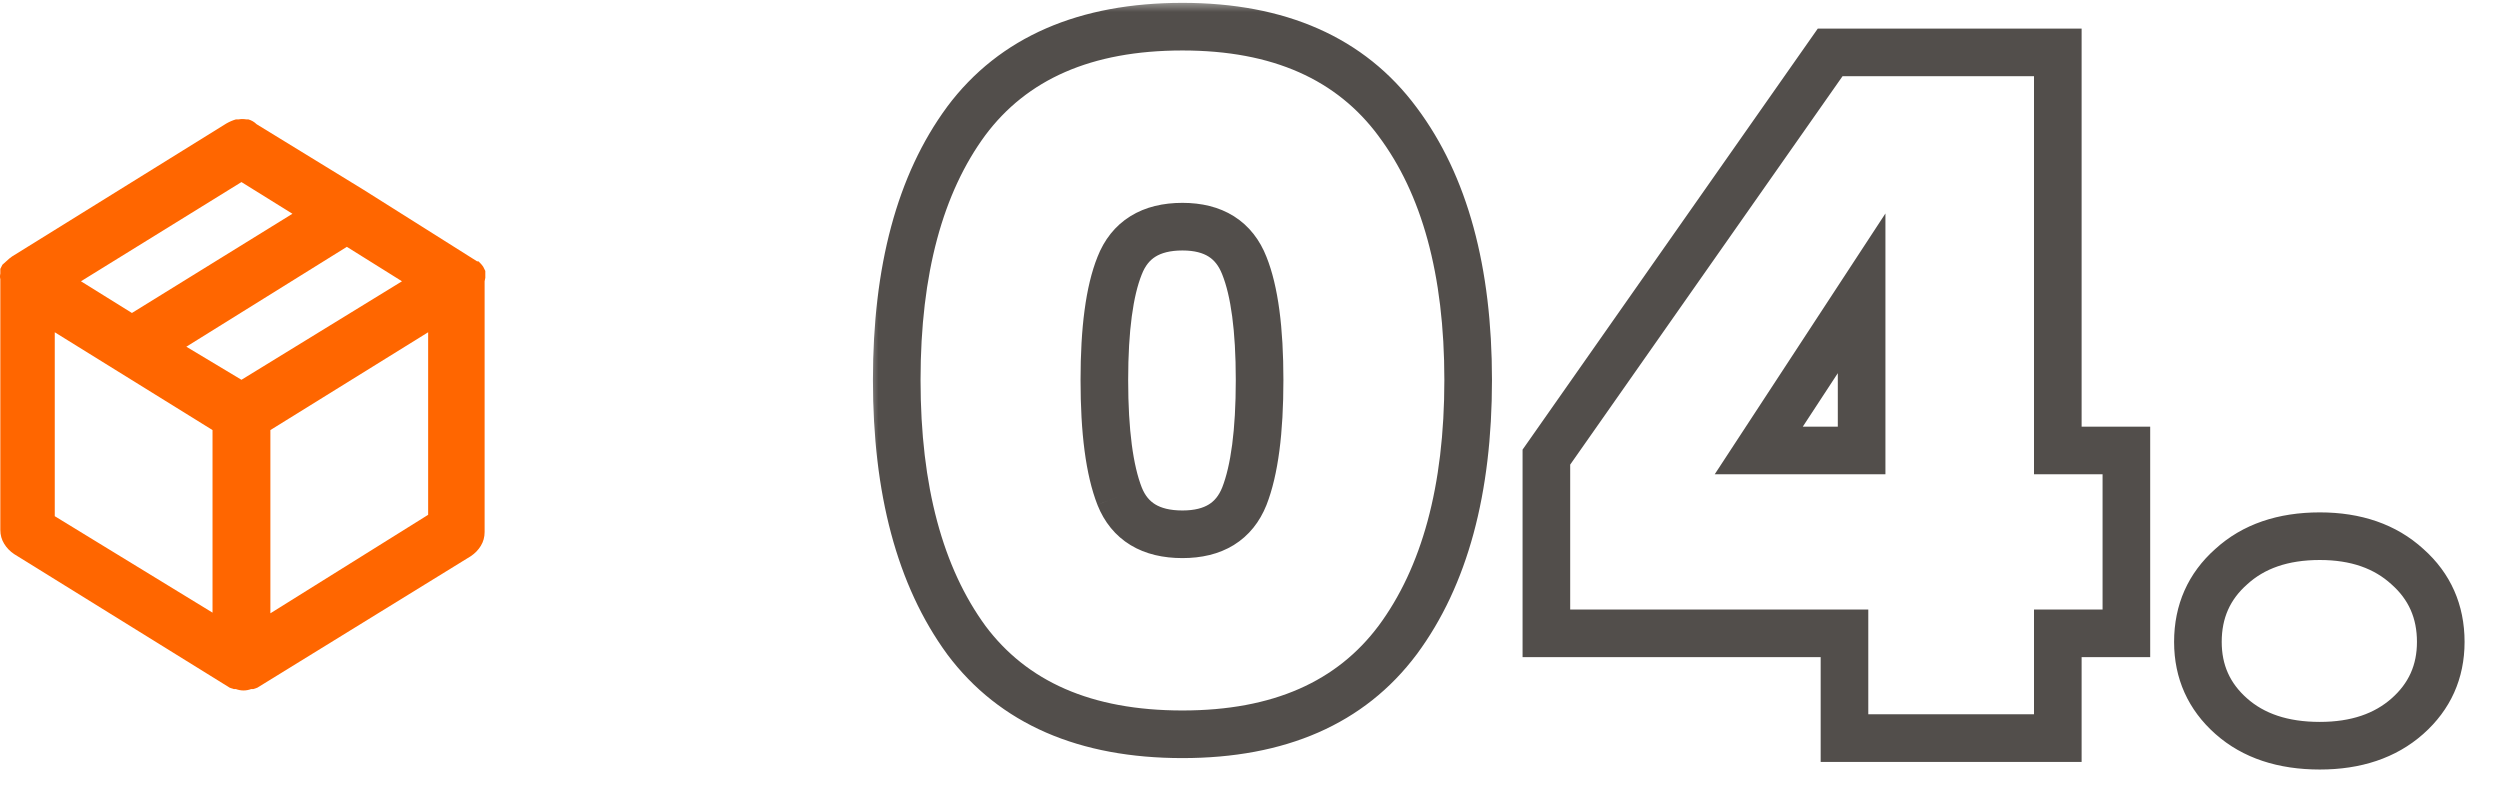 <svg xmlns="http://www.w3.org/2000/svg" width="105" height="33" viewBox="0 0 105 33" fill="none"><path d="M20.383 11.669C20.383 11.63 20.383 11.602 20.383 11.582C20.383 11.563 20.383 11.534 20.383 11.495V11.38L20.297 11.206C20.258 11.148 20.219 11.1 20.181 11.062L20.094 10.975H20.036L15.262 7.966L10.778 5.217C10.681 5.121 10.565 5.053 10.43 5.014H10.344C10.228 4.995 10.122 4.995 10.025 5.014H9.91C9.775 5.053 9.64 5.111 9.505 5.188L0.506 10.772L0.391 10.859L0.101 11.119L0.014 11.293V11.495C-0.005 11.573 -0.005 11.65 0.014 11.727V22.259C0.014 22.471 0.068 22.664 0.174 22.837C0.28 23.011 0.42 23.155 0.593 23.271L9.649 28.884L9.823 28.942H9.91C10.122 29.019 10.334 29.019 10.546 28.942H10.633L10.806 28.884L19.776 23.358C19.949 23.242 20.089 23.098 20.195 22.924C20.301 22.75 20.354 22.558 20.354 22.345V11.814L20.383 11.669ZM10.141 7.647L12.282 8.978L5.541 13.145L3.4 11.814L10.141 7.647ZM8.926 25.731L2.3 21.68V13.955L8.926 18.063V25.731ZM10.141 15.951L7.826 14.562L14.568 10.367L16.883 11.814L10.141 15.951ZM17.982 21.622L11.356 25.759V18.063L17.982 13.955V21.622Z" fill="#FF6600"></path><mask id="path-2-outside-1_2004_289" maskUnits="userSpaceOnUse" x="36.383" y="0" width="68" height="33" fill="black"><rect fill="white" x="36.383" width="68" height="33"></rect><path d="M37.663 15.96C37.663 11.347 38.637 7.72 40.583 5.08C42.557 2.44 45.583 1.12 49.663 1.12C53.717 1.12 56.73 2.453 58.703 5.12C60.677 7.76 61.663 11.373 61.663 15.96C61.663 20.573 60.677 24.213 58.703 26.88C56.73 29.52 53.717 30.84 49.663 30.84C45.583 30.84 42.557 29.52 40.583 26.88C38.637 24.213 37.663 20.573 37.663 15.96ZM52.903 15.96C52.903 13.827 52.69 12.227 52.263 11.16C51.837 10.067 50.97 9.52 49.663 9.52C48.33 9.52 47.45 10.067 47.023 11.16C46.597 12.227 46.383 13.827 46.383 15.96C46.383 18.12 46.597 19.747 47.023 20.84C47.45 21.907 48.33 22.44 49.663 22.44C50.97 22.44 51.837 21.907 52.263 20.84C52.69 19.747 52.903 18.12 52.903 15.96ZM64.948 26.6V19.2L76.868 2.2H86.428V18.92H89.308V26.6H86.428V31H77.468V26.6H64.948ZM78.188 12.32L73.868 18.92H78.188V12.32ZM97.432 31.32C95.885 31.32 94.645 30.907 93.712 30.08C92.778 29.253 92.312 28.213 92.312 26.96C92.312 25.68 92.778 24.627 93.712 23.8C94.645 22.947 95.885 22.52 97.432 22.52C98.952 22.52 100.178 22.947 101.112 23.8C102.045 24.627 102.512 25.68 102.512 26.96C102.512 28.213 102.045 29.253 101.112 30.08C100.178 30.907 98.952 31.32 97.432 31.32Z"></path></mask><path d="M40.583 5.08L39.782 4.481L39.779 4.487L40.583 5.08ZM58.703 5.12L57.9 5.715L57.902 5.719L58.703 5.12ZM58.703 26.88L59.504 27.479L59.507 27.475L58.703 26.88ZM40.583 26.88L39.776 27.47L39.782 27.479L40.583 26.88ZM52.263 11.16L51.332 11.524L51.335 11.531L52.263 11.16ZM47.023 11.16L47.952 11.531L47.955 11.524L47.023 11.16ZM47.023 20.84L46.092 21.204L46.095 21.211L47.023 20.84ZM52.263 20.84L53.192 21.211L53.195 21.203L52.263 20.84ZM37.663 15.96H38.663C38.663 11.476 39.611 8.084 41.388 5.673L40.583 5.08L39.779 4.487C37.663 7.356 36.663 11.217 36.663 15.96H37.663ZM40.583 5.08L41.384 5.679C43.124 3.351 45.815 2.12 49.663 2.12V1.12V0.12C45.352 0.12 41.989 1.529 39.782 4.481L40.583 5.08ZM49.663 1.12V2.12C53.478 2.12 56.157 3.36 57.9 5.715L58.703 5.12L59.507 4.525C57.303 1.546 53.955 0.12 49.663 0.12V1.12ZM58.703 5.12L57.902 5.719C59.705 8.13 60.663 11.507 60.663 15.96H61.663H62.663C62.663 11.24 61.649 7.39 59.504 4.521L58.703 5.12ZM61.663 15.96H60.663C60.663 20.441 59.704 23.846 57.9 26.285L58.703 26.88L59.507 27.475C61.649 24.58 62.663 20.706 62.663 15.96H61.663ZM58.703 26.88L57.902 26.281C56.161 28.61 53.482 29.84 49.663 29.84V30.84V31.84C53.951 31.84 57.298 30.43 59.504 27.479L58.703 26.88ZM49.663 30.84V29.84C45.815 29.84 43.124 28.609 41.384 26.281L40.583 26.88L39.782 27.479C41.989 30.431 45.352 31.84 49.663 31.84V30.84ZM40.583 26.88L41.391 26.29C39.61 23.851 38.663 20.443 38.663 15.96H37.663H36.663C36.663 20.703 37.663 24.576 39.776 27.47L40.583 26.88ZM52.903 15.96H53.903C53.903 13.79 53.691 12.035 53.192 10.789L52.263 11.16L51.335 11.531C51.69 12.418 51.903 13.864 51.903 15.96H52.903ZM52.263 11.16L53.195 10.796C52.916 10.081 52.467 9.488 51.827 9.084C51.195 8.686 50.454 8.52 49.663 8.52V9.52V10.52C50.179 10.52 50.525 10.627 50.76 10.776C50.987 10.919 51.184 11.146 51.332 11.524L52.263 11.16ZM49.663 9.52V8.52C48.863 8.52 48.114 8.684 47.476 9.081C46.828 9.483 46.373 10.076 46.092 10.796L47.023 11.16L47.955 11.524C48.101 11.15 48.299 10.924 48.531 10.779C48.773 10.629 49.13 10.52 49.663 10.52V9.52ZM47.023 11.16L46.095 10.789C45.596 12.035 45.383 13.79 45.383 15.96H46.383H47.383C47.383 13.864 47.597 12.418 47.952 11.531L47.023 11.16ZM46.383 15.96H45.383C45.383 18.158 45.596 19.934 46.092 21.203L47.023 20.84L47.955 20.477C47.597 19.559 47.383 18.082 47.383 15.96H46.383ZM47.023 20.84L46.095 21.211C46.379 21.922 46.838 22.503 47.485 22.895C48.121 23.281 48.867 23.44 49.663 23.44V22.44V21.44C49.126 21.44 48.766 21.333 48.522 21.185C48.289 21.044 48.094 20.825 47.952 20.469L47.023 20.84ZM49.663 22.44V23.44C50.45 23.44 51.188 23.279 51.818 22.892C52.457 22.498 52.91 21.917 53.192 21.211L52.263 20.84L51.335 20.469C51.191 20.829 50.996 21.049 50.769 21.188C50.532 21.334 50.183 21.44 49.663 21.44V22.44ZM52.263 20.84L53.195 21.203C53.69 19.934 53.903 18.158 53.903 15.96H52.903H51.903C51.903 18.082 51.69 19.559 51.332 20.477L52.263 20.84ZM64.948 26.6H63.948V27.6H64.948V26.6ZM64.948 19.2L64.129 18.626L63.948 18.884V19.2H64.948ZM76.868 2.2V1.2H76.348L76.049 1.626L76.868 2.2ZM86.428 2.2H87.428V1.2H86.428V2.2ZM86.428 18.92H85.428V19.92H86.428V18.92ZM89.308 18.92H90.308V17.92H89.308V18.92ZM89.308 26.6V27.6H90.308V26.6H89.308ZM86.428 26.6V25.6H85.428V26.6H86.428ZM86.428 31V32H87.428V31H86.428ZM77.468 31H76.468V32H77.468V31ZM77.468 26.6H78.468V25.6H77.468V26.6ZM78.188 12.32H79.188V8.966L77.351 11.772L78.188 12.32ZM73.868 18.92L73.031 18.372L72.018 19.92H73.868V18.92ZM78.188 18.92V19.92H79.188V18.92H78.188ZM64.948 26.6H65.948V19.2H64.948H63.948V26.6H64.948ZM64.948 19.2L65.766 19.774L77.686 2.774L76.868 2.2L76.049 1.626L64.129 18.626L64.948 19.2ZM76.868 2.2V3.2H86.428V2.2V1.2H76.868V2.2ZM86.428 2.2H85.428V18.92H86.428H87.428V2.2H86.428ZM86.428 18.92V19.92H89.308V18.92V17.92H86.428V18.92ZM89.308 18.92H88.308V26.6H89.308H90.308V18.92H89.308ZM89.308 26.6V25.6H86.428V26.6V27.6H89.308V26.6ZM86.428 26.6H85.428V31H86.428H87.428V26.6H86.428ZM86.428 31V30H77.468V31V32H86.428V31ZM77.468 31H78.468V26.6H77.468H76.468V31H77.468ZM77.468 26.6V25.6H64.948V26.6V27.6H77.468V26.6ZM78.188 12.32L77.351 11.772L73.031 18.372L73.868 18.92L74.704 19.468L79.024 12.868L78.188 12.32ZM73.868 18.92V19.92H78.188V18.92V17.92H73.868V18.92ZM78.188 18.92H79.188V12.32H78.188H77.188V18.92H78.188ZM93.712 30.08L93.049 30.829L93.712 30.08ZM93.712 23.8L94.375 24.549L94.381 24.543L94.387 24.538L93.712 23.8ZM101.112 23.8L100.437 24.538L100.443 24.543L100.449 24.549L101.112 23.8ZM101.112 30.08L100.449 29.331L100.449 29.331L101.112 30.08ZM97.432 31.32V30.32C96.068 30.32 95.084 29.96 94.375 29.331L93.712 30.08L93.049 30.829C94.206 31.854 95.702 32.32 97.432 32.32V31.32ZM93.712 30.08L94.375 29.331C93.657 28.696 93.312 27.929 93.312 26.96H92.312H91.312C91.312 28.498 91.9 29.811 93.049 30.829L93.712 30.08ZM92.312 26.96H93.312C93.312 25.958 93.662 25.18 94.375 24.549L93.712 23.8L93.049 23.051C91.895 24.074 91.312 25.402 91.312 26.96H92.312ZM93.712 23.8L94.387 24.538C95.097 23.889 96.076 23.52 97.432 23.52V22.52V21.52C95.694 21.52 94.194 22.004 93.037 23.062L93.712 23.8ZM97.432 22.52V23.52C98.755 23.52 99.724 23.886 100.437 24.538L101.112 23.8L101.787 23.062C100.633 22.007 99.148 21.52 97.432 21.52V22.52ZM101.112 23.8L100.449 24.549C101.161 25.18 101.512 25.958 101.512 26.96H102.512H103.512C103.512 25.402 102.929 24.074 101.775 23.051L101.112 23.8ZM102.512 26.96H101.512C101.512 27.929 101.167 28.696 100.449 29.331L101.112 30.08L101.775 30.829C102.924 29.811 103.512 28.498 103.512 26.96H102.512ZM101.112 30.08L100.449 29.331C99.736 29.962 98.763 30.32 97.432 30.32V31.32V32.32C99.14 32.32 100.621 31.851 101.775 30.829L101.112 30.08Z" fill="#524E4B" mask="url(#path-2-outside-1_2004_289)"></path></svg>
